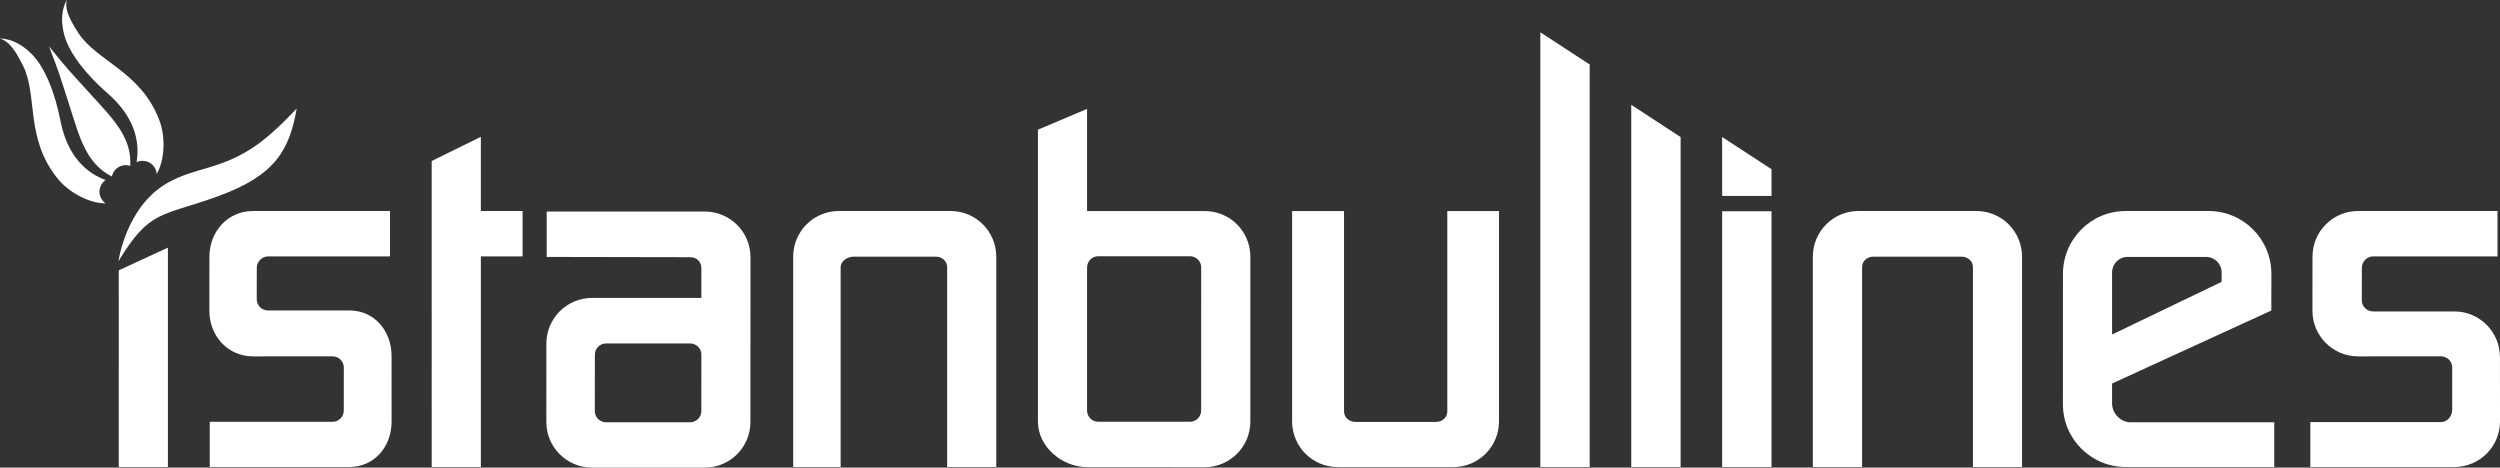 <?xml version="1.0" encoding="utf-8"?>
<!-- Generator: Adobe Illustrator 17.0.0, SVG Export Plug-In . SVG Version: 6.00 Build 0)  -->
<!DOCTYPE svg PUBLIC "-//W3C//DTD SVG 1.1//EN" "http://www.w3.org/Graphics/SVG/1.1/DTD/svg11.dtd">
<svg version="1.1" id="Layer_1" xmlns="http://www.w3.org/2000/svg" xmlns:xlink="http://www.w3.org/1999/xlink" x="0px" y="0px"
	 width="428.573px" height="80.164px" viewBox="0 0 428.573 80.164" enable-background="new 0 0 428.573 80.164"
	 xml:space="preserve">
<rect x="0" y="0" width="428.573" height="80.164" fill="#333333" stroke="none"/>
<path fill="#FFFFFF" d="M428.566,61.225l0.008,11.015c0,4.327-3.509,7.819-7.834,7.819h-24.682V72.36h22.399
	c1.063,0,1.919-1,1.919-2.072L420.381,63c0-1.062-0.871-1.917-1.943-1.917l-14.206,0.01c-4.314-0.011-7.812-3.499-7.812-7.821
	l0.008-9.265c0-4.324,3.492-7.834,7.819-7.834h23.898v7.786h-21.328c-1.052,0-1.928,0.887-1.928,1.969l-0.006,5.545
	c0,1.063,0.871,1.917,1.944,1.917h13.944C425.087,53.403,428.566,56.907,428.566,61.225z M380.849,46.698
	c0-1.467-1.188-2.649-2.663-2.649l-13.463-0.008c-1.467,0-2.65,1.189-2.65,2.663v10.641l18.777-9.026V46.698z M353.652,46.948
	c0-5.95,4.809-10.776,10.761-10.776h14.206c5.952,0,10.763,4.826,10.763,10.776l-0.011,6.285l-27.299,12.513v3.429
	c0,1.693,1.46,3.217,3.16,3.217h24.643v7.667h-25.454c-5.95,0-10.777-4.809-10.777-10.761L353.652,46.948z M288.106,23.495v56.564
	h-8.462V17.968L288.106,23.495z M295.228,36.222h8.462v43.836h-8.462V36.222z M310.774,44.007c0-4.325,3.491-7.834,7.82-7.834
	h20.225c4.329,0,7.82,3.509,7.82,7.834v36.052h-8.419V45.815c0-1.013-0.835-1.82-1.958-1.82h-15.115
	c-1.045,0-1.931,0.731-1.931,1.82v34.244h-8.443V44.007z"/>
<path fill="#FFFFFF" d="M256.973,72.232c0,4.325-3.492,7.834-7.821,7.834h-19.83c-4.329,0-7.819-3.509-7.819-7.834V36.18h8.903
	v34.329c0,1.013,0.836,1.821,1.959,1.821h13.813c1.045,0,1.932-0.73,1.932-1.821V36.18h8.863V72.232z M272.52,11.058v69.001h-8.463
	V5.532L272.52,11.058z M177.932,22.226l8.419-3.554v17.508h20.176c4.324,0,7.821,3.491,7.821,7.821v28.249
	c0,4.325-3.491,7.838-7.821,7.838l-20.146-0.008c-4.243,0-8.449-3.422-8.449-7.829V22.226z M203.995,72.302
	c1.062,0,1.917-0.861,1.917-1.933l0.007-24.525c0-1.061-0.86-1.917-1.931-1.917h-15.711c-1.062,0-1.919,0.86-1.919,1.932
	l-0.006,24.526c0,1.061,0.86,1.917,1.932,1.917H203.995z M120.236,51.075v-5.116c0-1.065-0.806-1.869-1.876-1.869l-24.639-0.046
	v-7.782h27.096c4.326,0,7.835,3.491,7.835,7.82l-0.008,28.249c0,4.324-3.492,7.833-7.82,7.833l-19.331-0.006
	c-4.324,0-7.835-3.491-7.835-7.821l0.008-13.428c0-4.325,3.493-7.834,7.82-7.834H120.236z M120.236,60.794
	c0-1.062-0.859-1.918-1.932-1.918h-14.408c-1.063,0-1.919,0.86-1.919,1.933l-0.008,9.664c0,1.061,0.86,1.917,1.932,1.917h14.41
	c1.063,0,1.919-0.861,1.919-1.933L120.236,60.794z M135.976,44.007c0-4.325,3.492-7.834,7.821-7.834h19.17
	c4.329,0,7.821,3.509,7.821,7.834v36.052h-8.416V45.815c0-1.013-0.837-1.82-1.959-1.82H146.35c-1.043,0-2.24,0.731-2.24,1.82v34.244
	h-8.134V44.007z M82.431,43.957v36.103h-8.425V27.597l8.425-4.142v12.718h7.155v7.784H82.431z M67.125,61.055l0.006,11.185
	c0,4.327-2.937,7.819-7.261,7.819H35.962v-7.748h21.054c1.061,0,1.917-0.868,1.917-1.939L58.939,63c0-1.062-0.87-1.917-1.942-1.917
	l-13.632,0.01c-4.316-0.011-7.472-3.499-7.472-7.821l0.007-9.266c0-4.325,3.15-7.833,7.479-7.833h23.476v7.786H45.949
	c-1.054,0-1.929,0.887-1.929,1.969l-0.006,5.376c0,1.062,0.872,1.917,1.943,1.917H59.9C64.221,53.234,67.125,56.739,67.125,61.055z
	 M28.785,80.059h-8.424V46.342l8.424-3.892V80.059z M295.228,33.585v-10.1l8.463,5.526v4.574H295.228z"/>
<path fill-rule="evenodd" clip-rule="evenodd" fill="#FFFFFF" d="M50.865,18.602c-1.248,7.069-3.587,11.457-13.566,15.065
	c-9.773,3.534-11.606,2.244-16.995,11.118c0,0,1.283-9.317,8.315-13.375c4.968-2.865,9.474-2.244,15.747-6.81
	C47.38,22.406,50.865,18.602,50.865,18.602z"/>
<path fill="#FFFFFF" d="M15.584,16.21c3.707,4.087,7.039,7.286,6.748,12.228c-0.635-0.216-1.358-0.166-1.984,0.196
	c-0.627,0.362-1.032,0.963-1.163,1.621c-4.426-2.22-5.53-6.705-7.216-11.958c-1.984-6.183-1.582-5.13-3.554-10.329
	C11.933,12.275,11.222,11.4,15.584,16.21z"/>
<path fill="#FFFFFF" d="M18.509,16.058c3.41,2.976,5.719,6.959,4.901,11.749c0.619-0.296,1.312-0.304,1.916-0.069
	c0.164,0.06,0.32,0.14,0.464,0.241c0.299,0.199,0.56,0.469,0.752,0.803c0.189,0.328,0.293,0.682,0.32,1.036
	c1.3-2.189,1.615-6.142,0.456-9.201c-3.163-8.35-10.657-10.078-13.841-14.897c-2.122-3.21-2.28-4.536-2.028-5.719
	c0,0-1.445,2.131-0.452,5.913C11.857,9.197,14.849,12.863,18.509,16.058z"/>
<path fill="#FFFFFF" d="M10.375,20.754c0.873,4.441,3.167,8.433,7.725,10.118c-0.565,0.388-0.92,0.984-1.018,1.624
	c-0.031,0.172-0.039,0.348-0.024,0.523c0.023,0.359,0.127,0.72,0.319,1.053c0.189,0.328,0.445,0.595,0.739,0.794
	c-2.547,0.031-6.128-1.674-8.198-4.206c-5.649-6.914-3.4-14.268-5.982-19.435C2.218,7.783,1.15,6.984,0,6.609
	c0,0,2.567-0.186,5.346,2.564C7.759,11.563,9.438,15.986,10.375,20.754z"/>
</svg>
